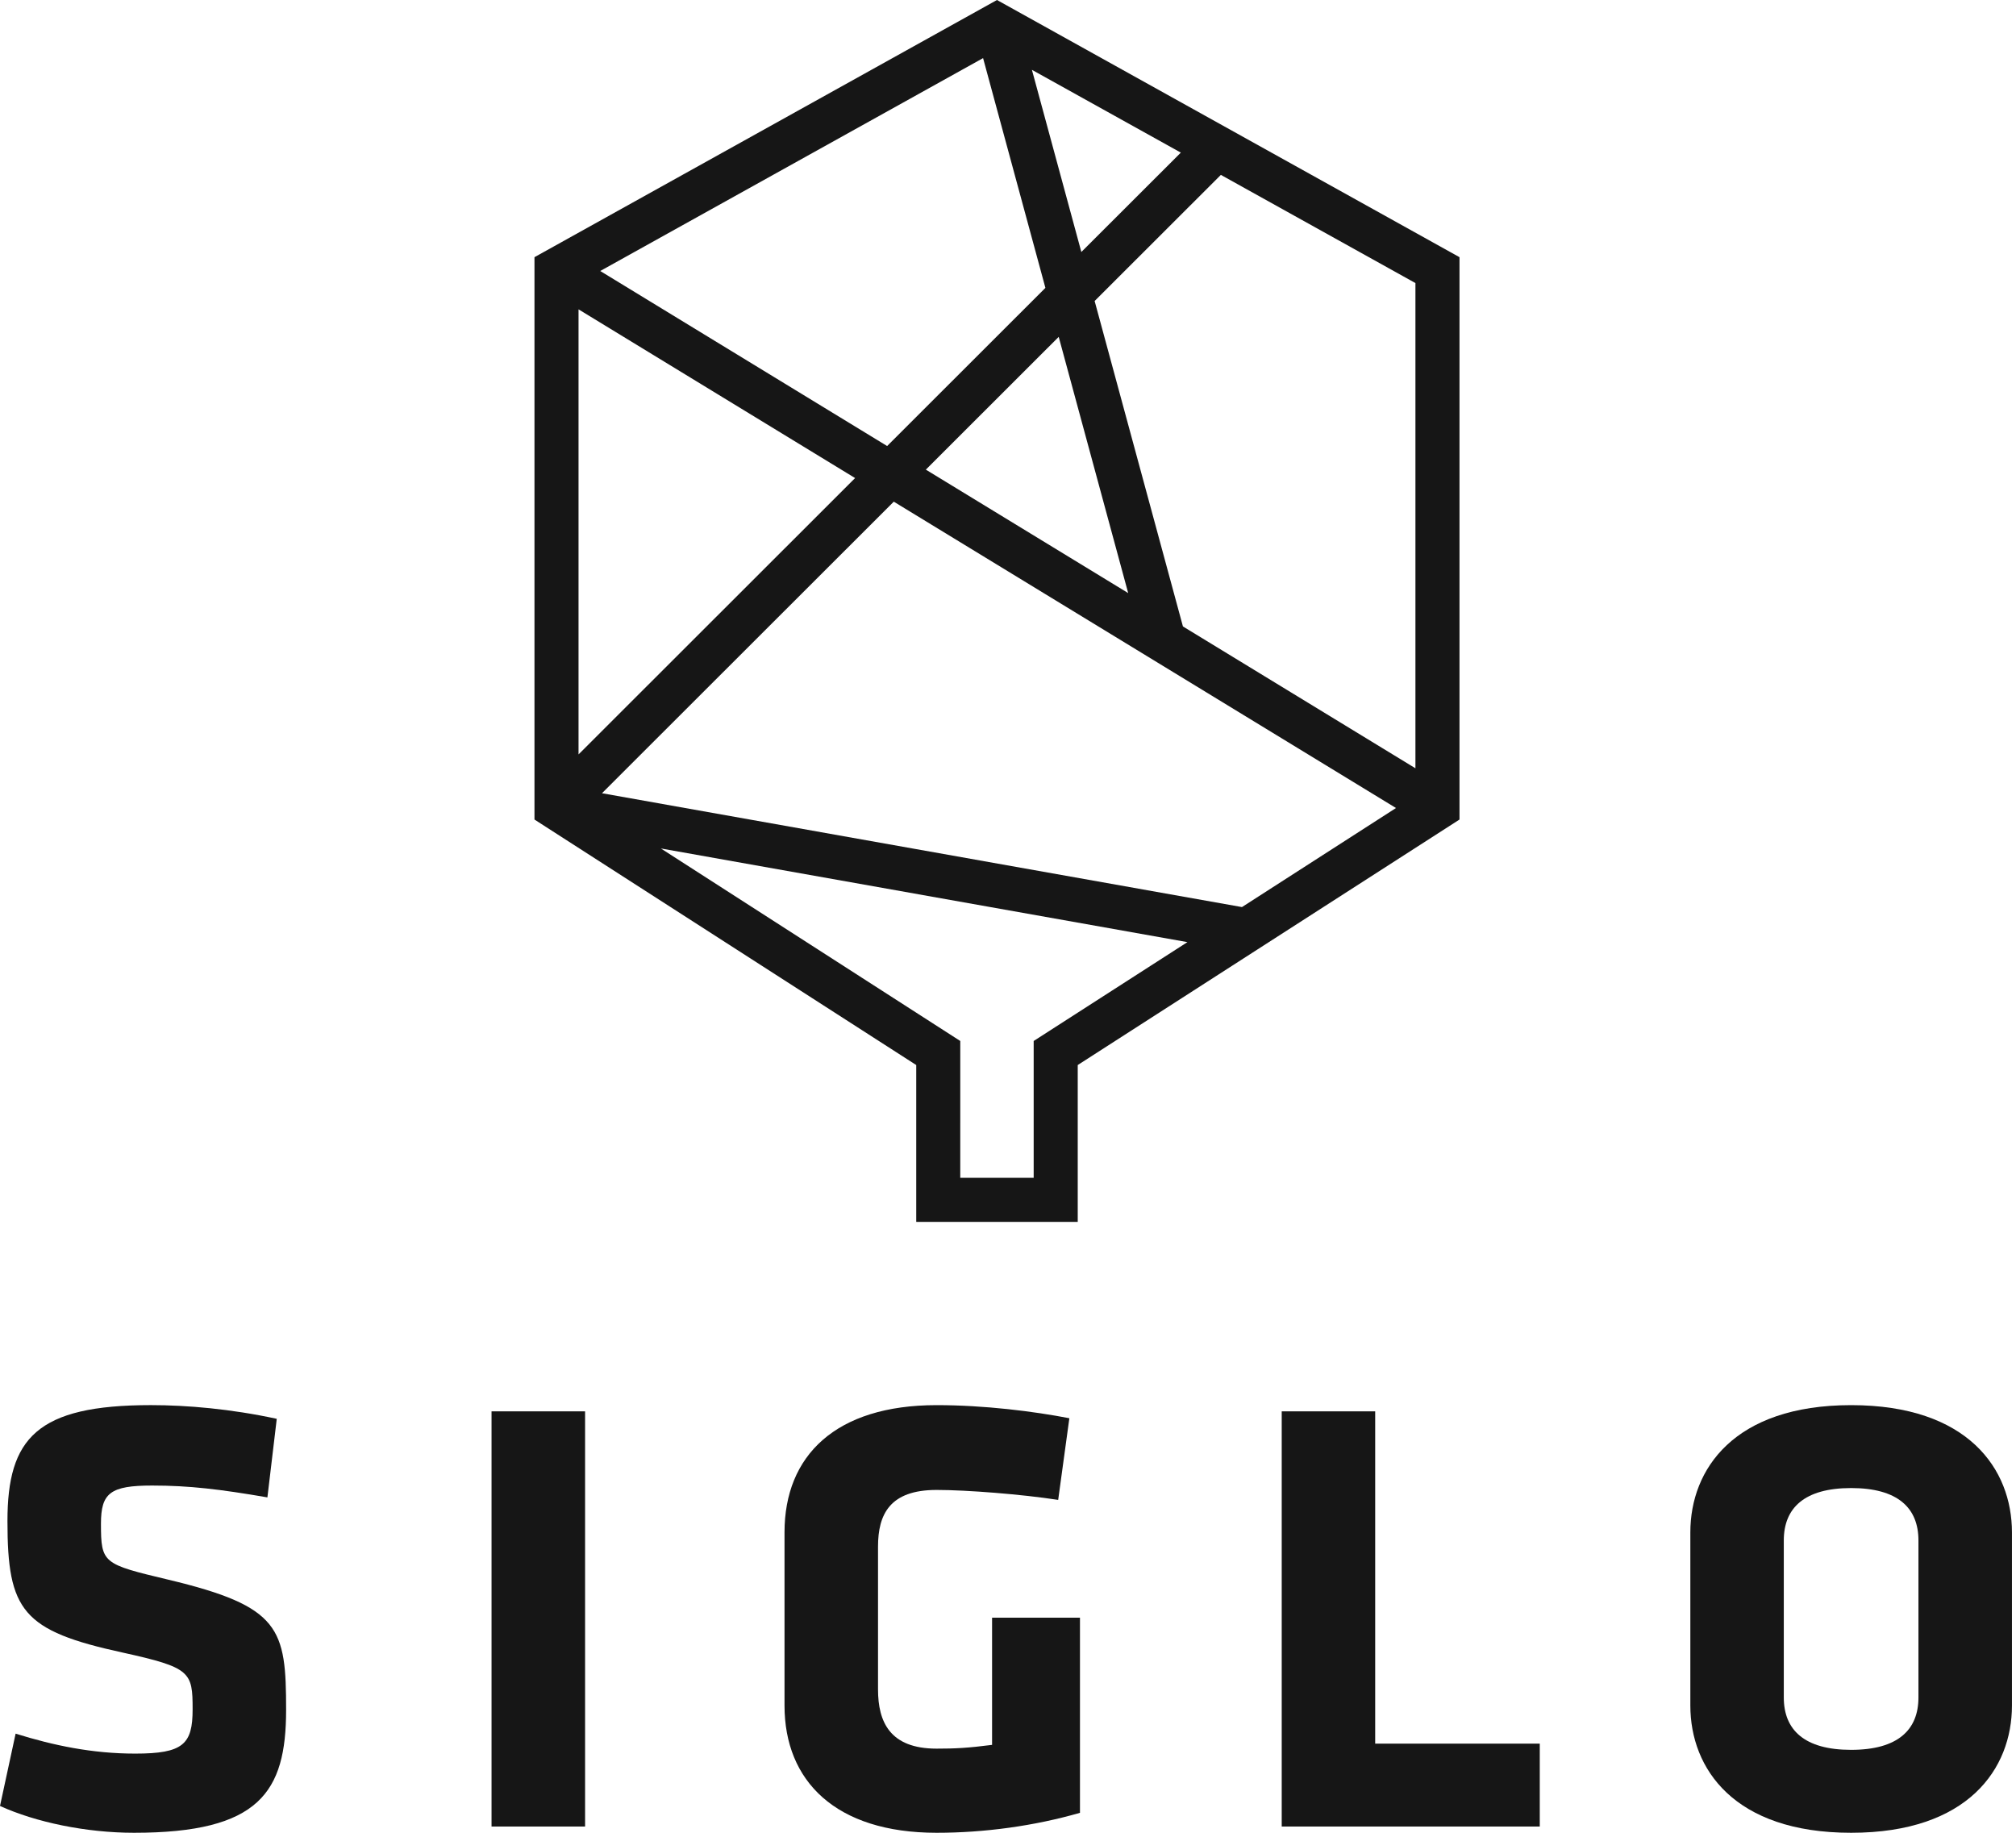 <svg width="110" height="100" viewBox="0 0 110 100" fill="none" xmlns="http://www.w3.org/2000/svg">
<path d="M52.396 56.798L36.06 46.294L64.79 51.404L56.401 56.798V64.264H52.395L52.396 56.798ZM32.846 43.28L48.768 27.372L76.17 44.087L67.766 49.492L32.846 43.28ZM50.517 25.624L57.767 18.38L61.558 32.36L50.517 25.624ZM31.567 16.879L46.657 26.084L31.567 41.162V16.879ZM64.545 34.18L59.727 16.423L66.615 9.542L77.231 15.445V41.919L64.545 34.18ZM56.305 3.81L64.43 8.327L59.002 13.749L56.305 3.81ZM32.751 14.786L53.64 3.171L57.041 15.707L48.405 24.336L32.751 14.786ZM54.399 0L29.163 14.032V44.716L49.993 58.11V66.668H58.805V58.11L79.635 44.716V14.032L54.399 0Z" fill="#161616"/>
<path d="M7.312 100C4.694 100 1.939 99.421 0 98.537L0.852 94.591C2.926 95.237 5.034 95.68 7.379 95.68C9.998 95.68 10.51 95.169 10.51 93.264C10.51 91.223 10.407 90.986 6.7 90.169C1.224 88.977 0.407 87.891 0.407 82.992C0.407 78.469 2.006 76.666 8.231 76.666C10.204 76.666 12.584 76.87 15.101 77.413L14.591 81.7C12.007 81.257 10.339 81.054 8.3 81.054C6.021 81.054 5.509 81.462 5.509 83.128C5.509 85.304 5.612 85.338 9.183 86.19C15.306 87.652 15.611 88.841 15.611 93.298C15.611 97.788 14.15 100 7.312 100Z" fill="#161616"/>
<path d="M31.924 77.006H26.82V99.659H31.924V77.006Z" fill="#161616"/>
<path d="M51.104 100C45.595 100 42.806 97.176 42.806 93.06V83.606C42.806 79.422 45.595 76.667 51.104 76.667C53.722 76.667 56.41 77.007 58.348 77.381L57.738 81.837C55.764 81.531 52.738 81.294 51.104 81.294C48.554 81.294 47.908 82.62 47.908 84.388V92.177C47.908 93.947 48.554 95.409 51.104 95.409C52.125 95.409 52.805 95.375 54.131 95.204V88.265H58.927V98.911C56.445 99.626 53.723 100 51.104 100Z" fill="#161616"/>
<path d="M69.935 77.006V99.659H84.015V95.136H75.035V77.006H69.935Z" fill="#161616"/>
<path d="M104.677 84.048C104.677 82.279 103.554 81.191 101.004 81.191C98.453 81.191 97.33 82.28 97.33 84.048V92.618C97.33 94.386 98.453 95.475 101.004 95.475C103.554 95.475 104.677 94.385 104.677 92.618V84.048ZM109.779 93.06C109.779 96.498 107.396 100 101.004 100C94.609 100 92.231 96.497 92.231 93.06V83.606C92.231 80.17 94.61 76.667 101.004 76.667C107.397 76.667 109.779 80.171 109.779 83.606V93.06Z" fill="#161616"/>
</svg>
